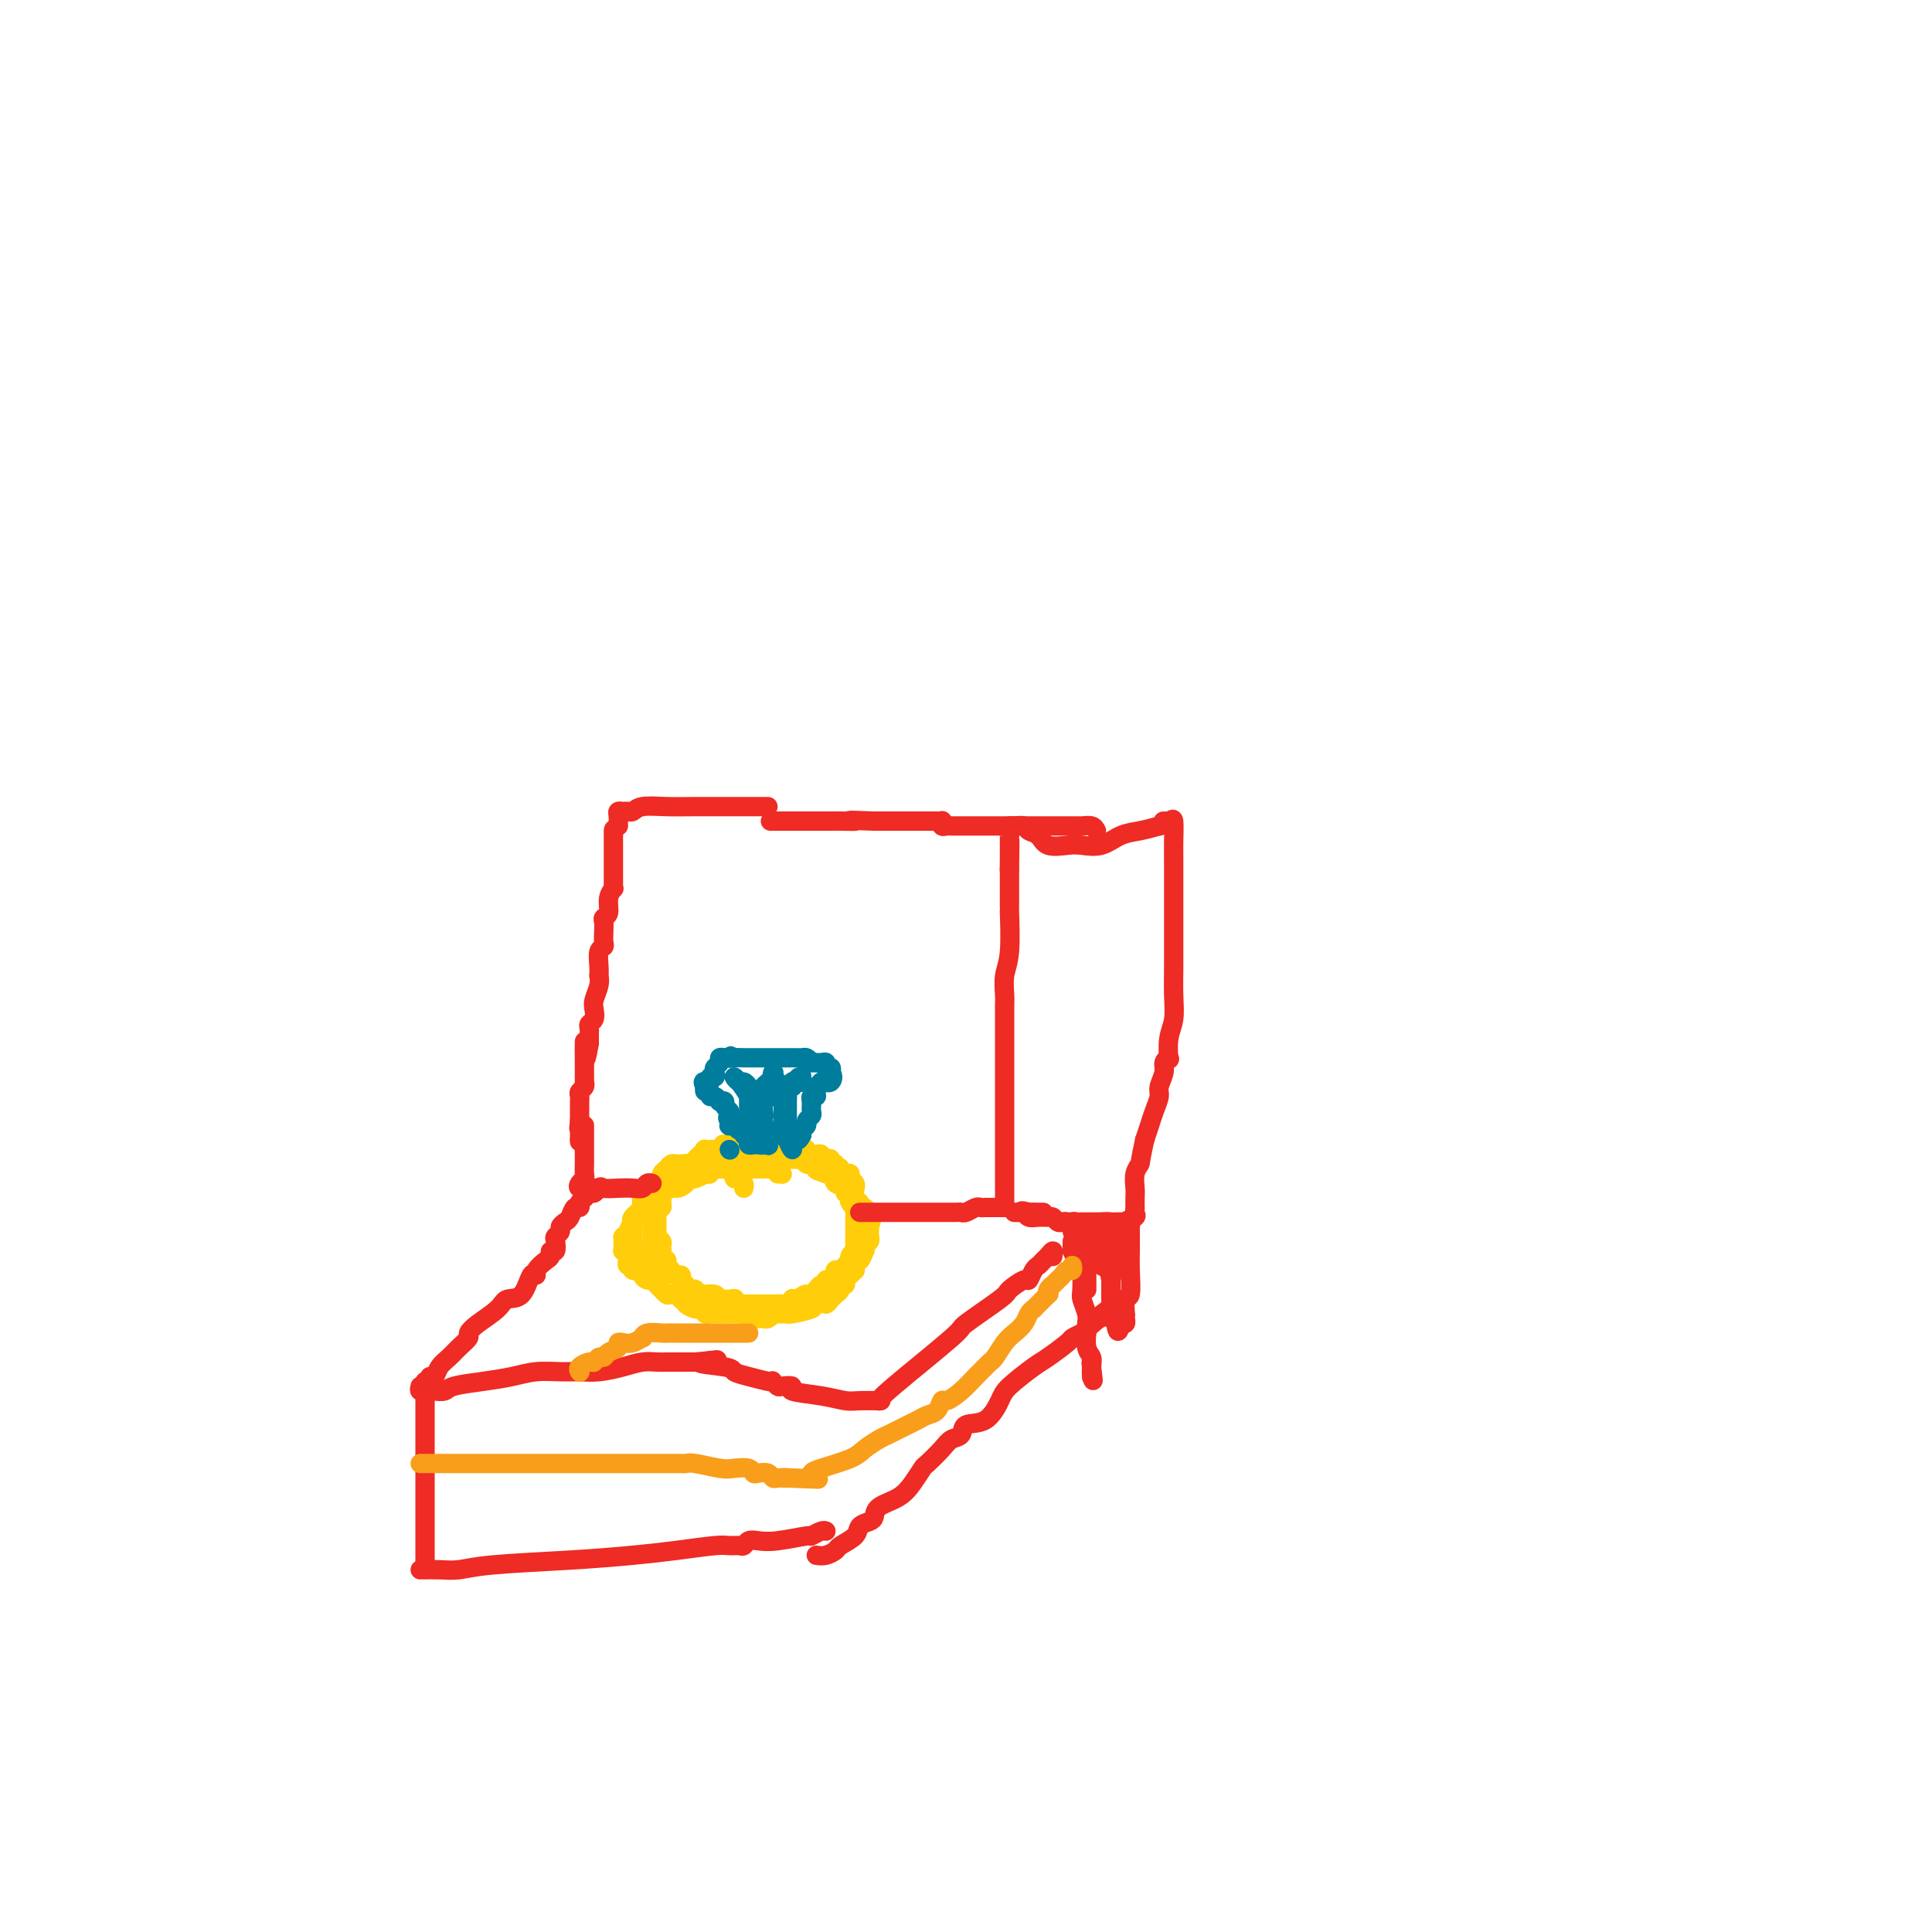 <svg viewBox='0 0 400 400' version='1.1' xmlns='http://www.w3.org/2000/svg' xmlns:xlink='http://www.w3.org/1999/xlink'><g fill='none' stroke='#EE2B24' stroke-width='4' stroke-linecap='round' stroke-linejoin='round'><path d='M88,286c0.000,0.263 0.000,0.527 0,1c0.000,0.473 0.000,1.156 0,2c0.000,0.844 0.000,1.849 0,3c0.000,1.151 0.000,2.448 0,4c0.000,1.552 0.000,3.359 0,5c0.000,1.641 0.000,3.115 0,4c0.000,0.885 0.000,1.180 0,2c0.000,0.820 -0.000,2.164 0,3c0.000,0.836 0.000,1.164 0,2c0.000,0.836 0.000,2.179 0,3c0.000,0.821 0.000,1.121 0,2c0.000,0.879 0.000,2.339 0,3c0.000,0.661 0.000,0.524 0,1c0.000,0.476 0.000,1.565 0,2c0.000,0.435 0.000,0.218 0,0'/><path d='M87,287c-0.120,0.423 -0.241,0.845 0,1c0.241,0.155 0.842,0.042 1,0c0.158,-0.042 -0.127,-0.014 0,0c0.127,0.014 0.664,0.015 1,0c0.336,-0.015 0.469,-0.045 1,0c0.531,0.045 1.460,0.166 2,0c0.540,-0.166 0.693,-0.619 2,-1c1.307,-0.381 3.770,-0.691 6,-1c2.230,-0.309 4.226,-0.618 6,-1c1.774,-0.382 3.324,-0.837 5,-1c1.676,-0.163 3.477,-0.033 5,0c1.523,0.033 2.768,-0.030 4,0c1.232,0.030 2.452,0.152 4,0c1.548,-0.152 3.425,-0.576 5,-1c1.575,-0.424 2.846,-0.846 4,-1c1.154,-0.154 2.189,-0.041 3,0c0.811,0.041 1.397,0.011 2,0c0.603,-0.011 1.222,-0.003 2,0c0.778,0.003 1.714,0.001 2,0c0.286,-0.001 -0.077,-0.000 0,0c0.077,0.000 0.593,0.000 1,0c0.407,-0.000 0.703,-0.000 1,0'/><path d='M144,282c8.765,-0.821 2.177,-0.374 1,0c-1.177,0.374 3.058,0.675 5,1c1.942,0.325 1.591,0.675 2,1c0.409,0.325 1.577,0.627 3,1c1.423,0.373 3.101,0.818 4,1c0.899,0.182 1.020,0.100 1,0c-0.020,-0.100 -0.182,-0.220 0,0c0.182,0.220 0.708,0.780 1,1c0.292,0.220 0.350,0.101 1,0c0.650,-0.101 1.890,-0.185 2,0c0.110,0.185 -0.912,0.638 0,1c0.912,0.362 3.757,0.633 6,1c2.243,0.367 3.883,0.830 5,1c1.117,0.170 1.712,0.045 3,0c1.288,-0.045 3.270,-0.012 4,0c0.730,0.012 0.209,0.003 0,0c-0.209,-0.003 -0.104,-0.002 0,0'/><path d='M87,325c0.489,-0.002 0.978,-0.003 1,0c0.022,0.003 -0.422,0.012 0,0c0.422,-0.012 1.709,-0.045 3,0c1.291,0.045 2.585,0.167 4,0c1.415,-0.167 2.949,-0.623 7,-1c4.051,-0.377 10.618,-0.675 16,-1c5.382,-0.325 9.578,-0.676 13,-1c3.422,-0.324 6.069,-0.622 9,-1c2.931,-0.378 6.147,-0.837 8,-1c1.853,-0.163 2.344,-0.030 3,0c0.656,0.030 1.477,-0.043 2,0c0.523,0.043 0.747,0.204 1,0c0.253,-0.204 0.535,-0.772 1,-1c0.465,-0.228 1.112,-0.118 2,0c0.888,0.118 2.017,0.242 4,0c1.983,-0.242 4.819,-0.849 6,-1c1.181,-0.151 0.708,0.155 1,0c0.292,-0.155 1.348,-0.773 2,-1c0.652,-0.227 0.901,-0.065 1,0c0.099,0.065 0.050,0.032 0,0'/><path d='M182,290c0.015,0.051 0.029,0.101 0,0c-0.029,-0.101 -0.102,-0.354 3,-3c3.102,-2.646 9.378,-7.684 12,-10c2.622,-2.316 1.592,-1.911 3,-3c1.408,-1.089 5.256,-3.672 7,-5c1.744,-1.328 1.384,-1.403 2,-2c0.616,-0.597 2.206,-1.718 3,-2c0.794,-0.282 0.790,0.276 1,0c0.210,-0.276 0.634,-1.385 1,-2c0.366,-0.615 0.672,-0.735 1,-1c0.328,-0.265 0.676,-0.673 1,-1c0.324,-0.327 0.623,-0.572 1,-1c0.377,-0.428 0.832,-1.038 1,-1c0.168,0.038 0.048,0.725 0,1c-0.048,0.275 -0.024,0.137 0,0'/><path d='M169,322c0.626,0.095 1.252,0.191 2,0c0.748,-0.191 1.619,-0.667 2,-1c0.381,-0.333 0.274,-0.522 1,-1c0.726,-0.478 2.286,-1.244 3,-2c0.714,-0.756 0.582,-1.500 1,-2c0.418,-0.500 1.386,-0.755 2,-1c0.614,-0.245 0.876,-0.479 1,-1c0.124,-0.521 0.111,-1.328 1,-2c0.889,-0.672 2.679,-1.209 4,-2c1.321,-0.791 2.174,-1.837 3,-3c0.826,-1.163 1.626,-2.443 2,-3c0.374,-0.557 0.321,-0.391 1,-1c0.679,-0.609 2.089,-1.992 3,-3c0.911,-1.008 1.323,-1.642 2,-2c0.677,-0.358 1.620,-0.439 2,-1c0.380,-0.561 0.196,-1.600 1,-2c0.804,-0.400 2.597,-0.161 4,-1c1.403,-0.839 2.415,-2.757 3,-4c0.585,-1.243 0.744,-1.810 2,-3c1.256,-1.190 3.610,-3.001 5,-4c1.390,-0.999 1.816,-1.185 3,-2c1.184,-0.815 3.127,-2.258 4,-3c0.873,-0.742 0.678,-0.783 1,-1c0.322,-0.217 1.161,-0.608 2,-1'/><path d='M224,276c9.079,-7.763 4.275,-4.171 3,-3c-1.275,1.171 0.979,-0.078 2,-1c1.021,-0.922 0.810,-1.515 1,-2c0.190,-0.485 0.782,-0.861 1,-1c0.218,-0.139 0.062,-0.040 0,0c-0.062,0.040 -0.031,0.020 0,0'/><path d='M222,257c-0.006,0.295 -0.012,0.589 0,1c0.012,0.411 0.042,0.938 0,1c-0.042,0.062 -0.155,-0.341 0,0c0.155,0.341 0.578,1.426 1,2c0.422,0.574 0.844,0.638 1,1c0.156,0.362 0.046,1.021 0,1c-0.046,-0.021 -0.026,-0.722 0,0c0.026,0.722 0.060,2.867 0,4c-0.060,1.133 -0.212,1.254 0,2c0.212,0.746 0.788,2.119 1,3c0.212,0.881 0.061,1.272 0,2c-0.061,0.728 -0.030,1.794 0,2c0.030,0.206 0.061,-0.449 0,0c-0.061,0.449 -0.212,2.001 0,3c0.212,0.999 0.789,1.445 1,2c0.211,0.555 0.057,1.218 0,2c-0.057,0.782 -0.015,1.684 0,2c0.015,0.316 0.004,0.047 0,0c-0.004,-0.047 -0.001,0.130 0,0c0.001,-0.130 0.001,-0.565 0,-1'/><path d='M226,284c0.622,3.978 0.178,0.422 0,-1c-0.178,-1.422 -0.089,-0.711 0,0'/><path d='M222,255c0.089,-0.312 0.178,-0.623 0,-1c-0.178,-0.377 -0.624,-0.819 -1,-1c-0.376,-0.181 -0.681,-0.101 -1,0c-0.319,0.101 -0.653,0.224 -1,0c-0.347,-0.224 -0.709,-0.796 -1,-1c-0.291,-0.204 -0.511,-0.041 -1,0c-0.489,0.041 -1.246,-0.042 -2,0c-0.754,0.042 -1.503,0.207 -2,0c-0.497,-0.207 -0.741,-0.788 -1,-1c-0.259,-0.212 -0.531,-0.057 -1,0c-0.469,0.057 -1.134,0.016 -1,0c0.134,-0.016 1.067,-0.008 2,0'/><path d='M212,251c-1.292,-0.619 0.477,-0.166 1,0c0.523,0.166 -0.200,0.044 0,0c0.200,-0.044 1.323,-0.012 2,0c0.677,0.012 0.908,0.003 1,0c0.092,-0.003 0.046,-0.002 0,0'/><path d='M208,250c-0.000,-0.899 -0.000,-1.798 0,-4c0.000,-2.202 0.000,-5.706 0,-8c-0.000,-2.294 -0.000,-3.379 0,-5c0.000,-1.621 0.000,-3.778 0,-5c-0.000,-1.222 -0.000,-1.510 0,-2c0.000,-0.490 0.000,-1.184 0,-2c-0.000,-0.816 -0.000,-1.756 0,-3c0.000,-1.244 0.000,-2.793 0,-4c-0.000,-1.207 -0.001,-2.073 0,-3c0.001,-0.927 0.004,-1.916 0,-3c-0.004,-1.084 -0.015,-2.264 0,-3c0.015,-0.736 0.057,-1.028 0,-2c-0.057,-0.972 -0.211,-2.623 0,-4c0.211,-1.377 0.789,-2.480 1,-5c0.211,-2.520 0.057,-6.458 0,-8c-0.057,-1.542 -0.015,-0.687 0,-1c0.015,-0.313 0.004,-1.795 0,-3c-0.004,-1.205 -0.001,-2.132 0,-3c0.001,-0.868 0.000,-1.677 0,-2c-0.000,-0.323 -0.000,-0.162 0,0'/><path d='M209,180c0.155,-11.002 0.041,-3.508 0,-1c-0.041,2.508 -0.011,0.029 0,-1c0.011,-1.029 0.003,-0.608 0,-1c-0.003,-0.392 -0.001,-1.597 0,-2c0.001,-0.403 0.002,-0.003 0,0c-0.002,0.003 -0.008,-0.393 0,-1c0.008,-0.607 0.028,-1.427 0,-2c-0.028,-0.573 -0.106,-0.898 0,-1c0.106,-0.102 0.397,0.019 1,0c0.603,-0.019 1.519,-0.177 2,0c0.481,0.177 0.525,0.688 1,1c0.475,0.312 1.379,0.425 2,1c0.621,0.575 0.959,1.611 2,2c1.041,0.389 2.784,0.129 4,0c1.216,-0.129 1.903,-0.129 3,0c1.097,0.129 2.603,0.385 4,0c1.397,-0.385 2.684,-1.411 4,-2c1.316,-0.589 2.662,-0.740 4,-1c1.338,-0.260 2.669,-0.630 4,-1'/><path d='M240,171c3.740,-0.860 1.591,-1.012 1,-1c-0.591,0.012 0.378,0.186 1,0c0.622,-0.186 0.899,-0.734 1,0c0.101,0.734 0.027,2.750 0,4c-0.027,1.250 -0.008,1.733 0,4c0.008,2.267 0.003,6.318 0,9c-0.003,2.682 -0.005,3.994 0,6c0.005,2.006 0.015,4.707 0,7c-0.015,2.293 -0.055,4.179 0,6c0.055,1.821 0.207,3.576 0,5c-0.207,1.424 -0.772,2.516 -1,4c-0.228,1.484 -0.118,3.360 0,4c0.118,0.640 0.243,0.043 0,0c-0.243,-0.043 -0.853,0.467 -1,1c-0.147,0.533 0.168,1.090 0,2c-0.168,0.910 -0.818,2.172 -1,3c-0.182,0.828 0.106,1.222 0,2c-0.106,0.778 -0.605,1.940 -1,3c-0.395,1.060 -0.684,2.017 -1,3c-0.316,0.983 -0.658,1.991 -1,3'/><path d='M237,236c-1.094,4.921 -0.829,4.724 -1,5c-0.171,0.276 -0.778,1.026 -1,2c-0.222,0.974 -0.060,2.173 0,3c0.060,0.827 0.018,1.283 0,2c-0.018,0.717 -0.012,1.696 0,2c0.012,0.304 0.028,-0.069 0,0c-0.028,0.069 -0.102,0.578 0,1c0.102,0.422 0.381,0.758 0,1c-0.381,0.242 -1.422,0.391 -2,1c-0.578,0.609 -0.694,1.680 -1,2c-0.306,0.320 -0.801,-0.110 -1,0c-0.199,0.110 -0.100,0.759 0,1c0.100,0.241 0.202,0.075 0,0c-0.202,-0.075 -0.708,-0.059 -1,0c-0.292,0.059 -0.369,0.160 -1,0c-0.631,-0.160 -1.815,-0.580 -3,-1'/><path d='M226,255c-1.723,0.839 -1.530,0.435 -2,0c-0.470,-0.435 -1.601,-0.901 -2,-1c-0.399,-0.099 -0.065,0.170 0,0c0.065,-0.170 -0.137,-0.778 0,-1c0.137,-0.222 0.614,-0.060 1,0c0.386,0.060 0.681,0.016 1,0c0.319,-0.016 0.663,-0.004 1,0c0.337,0.004 0.668,0.001 1,0c0.332,-0.001 0.666,-0.000 1,0c0.334,0.000 0.667,0.000 1,0'/><path d='M228,253c1.317,-0.155 1.610,-0.041 2,0c0.390,0.041 0.879,0.010 1,0c0.121,-0.010 -0.125,0.000 0,0c0.125,-0.000 0.622,-0.012 1,0c0.378,0.012 0.637,0.048 1,0c0.363,-0.048 0.829,-0.180 1,0c0.171,0.180 0.045,0.671 0,1c-0.045,0.329 -0.011,0.495 0,1c0.011,0.505 -0.001,1.348 0,2c0.001,0.652 0.014,1.115 0,2c-0.014,0.885 -0.056,2.194 0,4c0.056,1.806 0.211,4.108 0,5c-0.211,0.892 -0.788,0.372 -1,1c-0.212,0.628 -0.060,2.403 0,3c0.060,0.597 0.026,0.016 0,0c-0.026,-0.016 -0.046,0.534 0,1c0.046,0.466 0.156,0.847 0,1c-0.156,0.153 -0.578,0.076 -1,0'/><path d='M232,274c-0.532,3.231 -0.860,0.809 -1,0c-0.140,-0.809 -0.090,-0.005 0,0c0.090,0.005 0.220,-0.789 0,-1c-0.220,-0.211 -0.791,0.161 -1,0c-0.209,-0.161 -0.056,-0.854 0,-1c0.056,-0.146 0.015,0.257 0,0c-0.015,-0.257 -0.004,-1.172 0,-2c0.004,-0.828 0.001,-1.569 0,-2c-0.001,-0.431 -0.000,-0.552 0,-1c0.000,-0.448 0.000,-1.224 0,-2'/><path d='M230,265c-0.370,-1.753 -0.295,-1.634 0,-2c0.295,-0.366 0.811,-1.215 1,-2c0.189,-0.785 0.051,-1.505 0,-2c-0.051,-0.495 -0.014,-0.766 0,-1c0.014,-0.234 0.004,-0.431 0,-1c-0.004,-0.569 -0.002,-1.512 0,-1c0.002,0.512 0.004,2.477 0,3c-0.004,0.523 -0.013,-0.398 0,0c0.013,0.398 0.047,2.115 0,3c-0.047,0.885 -0.177,0.937 0,1c0.177,0.063 0.660,0.137 0,0c-0.660,-0.137 -2.464,-0.484 -3,-1c-0.536,-0.516 0.197,-1.200 0,-2c-0.197,-0.800 -1.322,-1.715 -2,-2c-0.678,-0.285 -0.908,0.062 -1,0c-0.092,-0.062 -0.046,-0.531 0,-1'/><path d='M225,257c-0.464,0.056 -0.124,2.694 0,4c0.124,1.306 0.033,1.278 0,2c-0.033,0.722 -0.009,2.194 0,3c0.009,0.806 0.003,0.944 0,1c-0.003,0.056 -0.001,0.028 0,0'/><path d='M227,172c-0.217,-0.423 -0.435,-0.845 -1,-1c-0.565,-0.155 -1.479,-0.041 -2,0c-0.521,0.041 -0.650,0.011 -1,0c-0.350,-0.011 -0.923,-0.003 -1,0c-0.077,0.003 0.341,0.001 0,0c-0.341,-0.001 -1.440,-0.000 -2,0c-0.560,0.000 -0.582,0.000 -1,0c-0.418,-0.000 -1.231,-0.000 -2,0c-0.769,0.000 -1.492,0.000 -2,0c-0.508,-0.000 -0.799,0.000 -1,0c-0.201,-0.000 -0.312,-0.000 -1,0c-0.688,0.000 -1.953,0.000 -3,0c-1.047,-0.000 -1.877,-0.000 -3,0c-1.123,0.000 -2.539,0.001 -4,0c-1.461,-0.001 -2.966,-0.004 -4,0c-1.034,0.004 -1.597,0.015 -2,0c-0.403,-0.015 -0.647,-0.057 -1,0c-0.353,0.057 -0.816,0.211 -1,0c-0.184,-0.211 -0.091,-0.789 0,-1c0.091,-0.211 0.178,-0.057 0,0c-0.178,0.057 -0.623,0.015 -1,0c-0.377,-0.015 -0.687,-0.004 -1,0c-0.313,0.004 -0.631,0.001 -1,0c-0.369,-0.001 -0.790,-0.000 -1,0c-0.210,0.000 -0.210,0.000 -1,0c-0.790,-0.000 -2.368,-0.000 -4,0c-1.632,0.000 -3.316,0.000 -5,0'/><path d='M181,170c-7.866,-0.309 -4.531,-0.083 -4,0c0.531,0.083 -1.742,0.022 -3,0c-1.258,-0.022 -1.503,-0.006 -2,0c-0.497,0.006 -1.247,0.002 -2,0c-0.753,-0.002 -1.508,-0.000 -2,0c-0.492,0.000 -0.721,0.000 -1,0c-0.279,-0.000 -0.608,-0.000 -1,0c-0.392,0.000 -0.847,0.000 -1,0c-0.153,-0.000 -0.003,-0.000 -1,0c-0.997,0.000 -3.142,0.000 -4,0c-0.858,-0.000 -0.429,-0.000 0,0'/><path d='M159,167c-0.331,0.000 -0.662,0.000 -1,0c-0.338,-0.000 -0.682,-0.000 -1,0c-0.318,0.000 -0.609,0.000 -1,0c-0.391,-0.000 -0.883,-0.000 -1,0c-0.117,0.000 0.141,0.000 0,0c-0.141,-0.000 -0.683,-0.000 -1,0c-0.317,0.000 -0.411,0.000 -1,0c-0.589,-0.000 -1.674,-0.001 -2,0c-0.326,0.001 0.106,0.004 -1,0c-1.106,-0.004 -3.749,-0.015 -6,0c-2.251,0.015 -4.108,0.057 -6,0c-1.892,-0.057 -3.817,-0.212 -5,0c-1.183,0.212 -1.623,0.791 -2,1c-0.377,0.209 -0.689,0.048 -1,0c-0.311,-0.048 -0.619,0.018 -1,0c-0.381,-0.018 -0.833,-0.120 -1,0c-0.167,0.120 -0.048,0.463 0,1c0.048,0.537 0.024,1.269 0,2'/><path d='M128,171c-1.000,0.759 -1.000,0.657 -1,1c-0.000,0.343 -0.000,1.132 0,2c0.000,0.868 0.000,1.815 0,3c-0.000,1.185 -0.000,2.609 0,3c0.000,0.391 0.001,-0.250 0,0c-0.001,0.250 -0.004,1.392 0,2c0.004,0.608 0.016,0.681 0,1c-0.016,0.319 -0.061,0.884 0,1c0.061,0.116 0.226,-0.215 0,0c-0.226,0.215 -0.845,0.978 -1,2c-0.155,1.022 0.154,2.305 0,3c-0.154,0.695 -0.772,0.803 -1,1c-0.228,0.197 -0.065,0.485 0,1c0.065,0.515 0.031,1.257 0,2c-0.031,0.743 -0.061,1.485 0,2c0.061,0.515 0.212,0.802 0,1c-0.212,0.198 -0.788,0.307 -1,1c-0.212,0.693 -0.061,1.971 0,3c0.061,1.029 0.030,1.808 0,2c-0.030,0.192 -0.060,-0.205 0,0c0.060,0.205 0.208,1.010 0,2c-0.208,0.990 -0.774,2.163 -1,3c-0.226,0.837 -0.113,1.338 0,2c0.113,0.662 0.226,1.487 0,2c-0.226,0.513 -0.793,0.715 -1,1c-0.207,0.285 -0.056,0.654 0,1c0.056,0.346 0.015,0.670 0,1c-0.015,0.330 -0.004,0.666 0,1c0.004,0.334 0.002,0.667 0,1'/><path d='M122,216c-1.155,6.859 -1.041,1.507 -1,0c0.041,-1.507 0.011,0.830 0,2c-0.011,1.170 -0.003,1.174 0,1c0.003,-0.174 0.002,-0.527 0,0c-0.002,0.527 -0.004,1.934 0,3c0.004,1.066 0.015,1.791 0,2c-0.015,0.209 -0.057,-0.098 0,0c0.057,0.098 0.211,0.600 0,1c-0.211,0.400 -0.789,0.699 -1,1c-0.211,0.301 -0.057,0.605 0,1c0.057,0.395 0.015,0.882 0,1c-0.015,0.118 -0.004,-0.133 0,0c0.004,0.133 0.001,0.651 0,1c-0.001,0.349 -0.000,0.528 0,1c0.000,0.472 0.000,1.236 0,2'/><path d='M120,232c-0.309,2.715 -0.083,1.501 0,1c0.083,-0.501 0.022,-0.289 0,0c-0.022,0.289 -0.006,0.655 0,1c0.006,0.345 0.002,0.670 0,1c-0.002,0.330 -0.001,0.665 0,1'/><path d='M120,236c0.000,0.667 0.000,0.333 0,0'/></g>
<g fill='none' stroke='#FFCD0A' stroke-width='4' stroke-linecap='round' stroke-linejoin='round'><path d='M154,246c0.079,-0.303 0.158,-0.607 0,-1c-0.158,-0.393 -0.552,-0.876 -1,-1c-0.448,-0.124 -0.950,0.110 -1,0c-0.050,-0.110 0.352,-0.566 0,-1c-0.352,-0.434 -1.459,-0.848 -2,-1c-0.541,-0.152 -0.516,-0.042 -1,0c-0.484,0.042 -1.478,0.015 -2,0c-0.522,-0.015 -0.573,-0.018 -1,0c-0.427,0.018 -1.229,0.056 -2,0c-0.771,-0.056 -1.511,-0.207 -2,0c-0.489,0.207 -0.727,0.771 -1,1c-0.273,0.229 -0.580,0.122 -1,0c-0.420,-0.122 -0.953,-0.258 -1,0c-0.047,0.258 0.392,0.909 0,1c-0.392,0.091 -1.615,-0.379 -2,0c-0.385,0.379 0.069,1.607 0,2c-0.069,0.393 -0.660,-0.048 -1,0c-0.340,0.048 -0.430,0.585 -1,1c-0.570,0.415 -1.620,0.706 -2,1c-0.380,0.294 -0.091,0.589 0,1c0.091,0.411 -0.017,0.939 0,1c0.017,0.061 0.159,-0.344 0,0c-0.159,0.344 -0.620,1.439 -1,2c-0.380,0.561 -0.680,0.589 -1,1c-0.320,0.411 -0.660,1.206 -1,2'/><path d='M130,255c-1.310,1.879 -1.084,1.077 -1,1c0.084,-0.077 0.026,0.571 0,1c-0.026,0.429 -0.021,0.639 0,1c0.021,0.361 0.057,0.871 0,1c-0.057,0.129 -0.207,-0.124 0,0c0.207,0.124 0.771,0.626 1,1c0.229,0.374 0.122,0.621 0,1c-0.122,0.379 -0.258,0.889 0,1c0.258,0.111 0.909,-0.176 1,0c0.091,0.176 -0.379,0.817 0,1c0.379,0.183 1.607,-0.092 2,0c0.393,0.092 -0.048,0.550 0,1c0.048,0.450 0.586,0.890 1,1c0.414,0.110 0.703,-0.110 1,0c0.297,0.110 0.603,0.552 1,1c0.397,0.448 0.884,0.904 1,1c0.116,0.096 -0.140,-0.168 0,0c0.140,0.168 0.677,0.767 1,1c0.323,0.233 0.433,0.101 1,0c0.567,-0.101 1.591,-0.172 2,0c0.409,0.172 0.205,0.586 0,1'/><path d='M141,269c1.958,1.193 1.352,0.175 1,0c-0.352,-0.175 -0.449,0.493 0,1c0.449,0.507 1.444,0.854 2,1c0.556,0.146 0.673,0.092 1,0c0.327,-0.092 0.865,-0.221 1,0c0.135,0.221 -0.133,0.791 0,1c0.133,0.209 0.668,0.056 1,0c0.332,-0.056 0.461,-0.015 1,0c0.539,0.015 1.490,0.003 2,0c0.510,-0.003 0.581,0.003 1,0c0.419,-0.003 1.187,-0.015 2,0c0.813,0.015 1.671,0.057 2,0c0.329,-0.057 0.130,-0.212 0,0c-0.130,0.212 -0.190,0.790 0,1c0.190,0.210 0.629,0.053 1,0c0.371,-0.053 0.672,-0.000 1,0c0.328,0.000 0.683,-0.052 1,0c0.317,0.052 0.597,0.210 1,0c0.403,-0.210 0.931,-0.788 1,-1c0.069,-0.212 -0.321,-0.060 0,0c0.321,0.060 1.351,0.027 2,0c0.649,-0.027 0.916,-0.049 1,0c0.084,0.049 -0.016,0.167 1,0c1.016,-0.167 3.147,-0.619 4,-1c0.853,-0.381 0.426,-0.690 0,-1'/><path d='M168,270c2.493,-0.421 2.725,0.028 3,0c0.275,-0.028 0.595,-0.533 1,-1c0.405,-0.467 0.897,-0.895 1,-1c0.103,-0.105 -0.183,0.112 0,0c0.183,-0.112 0.837,-0.555 1,-1c0.163,-0.445 -0.163,-0.894 0,-1c0.163,-0.106 0.814,0.130 1,0c0.186,-0.130 -0.094,-0.626 0,-1c0.094,-0.374 0.560,-0.626 1,-1c0.440,-0.374 0.853,-0.869 1,-1c0.147,-0.131 0.029,0.101 0,0c-0.029,-0.101 0.031,-0.534 0,-1c-0.031,-0.466 -0.153,-0.965 0,-1c0.153,-0.035 0.581,0.394 1,0c0.419,-0.394 0.830,-1.611 1,-2c0.170,-0.389 0.098,0.049 0,0c-0.098,-0.049 -0.222,-0.587 0,-1c0.222,-0.413 0.792,-0.702 1,-1c0.208,-0.298 0.056,-0.606 0,-1c-0.056,-0.394 -0.015,-0.875 0,-1c0.015,-0.125 0.004,0.107 0,0c-0.004,-0.107 -0.002,-0.554 0,-1'/><path d='M180,254c0.762,-2.056 0.167,-1.195 0,-1c-0.167,0.195 0.095,-0.275 0,-1c-0.095,-0.725 -0.547,-1.705 -1,-2c-0.453,-0.295 -0.906,0.093 -1,0c-0.094,-0.093 0.172,-0.669 0,-1c-0.172,-0.331 -0.782,-0.417 -1,-1c-0.218,-0.583 -0.043,-1.663 0,-2c0.043,-0.337 -0.044,0.067 0,0c0.044,-0.067 0.219,-0.606 0,-1c-0.219,-0.394 -0.832,-0.642 -1,-1c-0.168,-0.358 0.109,-0.827 0,-1c-0.109,-0.173 -0.602,-0.049 -1,0c-0.398,0.049 -0.699,0.025 -1,0'/><path d='M174,243c-0.863,-1.946 -0.020,-1.310 0,-1c0.020,0.310 -0.782,0.293 -1,0c-0.218,-0.293 0.148,-0.862 0,-1c-0.148,-0.138 -0.809,0.155 -1,0c-0.191,-0.155 0.089,-0.760 0,-1c-0.089,-0.240 -0.548,-0.117 -1,0c-0.452,0.117 -0.896,0.229 -1,0c-0.104,-0.229 0.130,-0.797 0,-1c-0.130,-0.203 -0.626,-0.041 -1,0c-0.374,0.041 -0.625,-0.041 -1,0c-0.375,0.041 -0.875,0.203 -1,0c-0.125,-0.203 0.125,-0.772 0,-1c-0.125,-0.228 -0.625,-0.113 -1,0c-0.375,0.113 -0.626,0.226 -1,0c-0.374,-0.226 -0.870,-0.792 -1,-1c-0.130,-0.208 0.106,-0.060 0,0c-0.106,0.060 -0.553,0.030 -1,0'/><path d='M163,237c-1.885,-0.928 -1.096,-0.249 -1,0c0.096,0.249 -0.499,0.067 -1,0c-0.501,-0.067 -0.908,-0.018 -1,0c-0.092,0.018 0.130,0.005 0,0c-0.130,-0.005 -0.613,-0.001 -1,0c-0.387,0.001 -0.677,0.000 -1,0c-0.323,-0.000 -0.678,-0.000 -1,0c-0.322,0.000 -0.611,0.000 -1,0c-0.389,-0.000 -0.877,-0.000 -1,0c-0.123,0.000 0.121,0.000 0,0c-0.121,-0.000 -0.607,-0.000 -1,0c-0.393,0.000 -0.693,0.000 -1,0c-0.307,-0.000 -0.621,-0.000 -1,0c-0.379,0.000 -0.823,0.000 -1,0c-0.177,-0.000 -0.089,-0.000 0,0'/><path d='M151,237c-2.030,-0.061 -1.103,-0.213 -1,0c0.103,0.213 -0.616,0.792 -1,1c-0.384,0.208 -0.432,0.044 -1,0c-0.568,-0.044 -1.658,0.030 -2,0c-0.342,-0.030 0.062,-0.166 0,0c-0.062,0.166 -0.591,0.632 -1,1c-0.409,0.368 -0.697,0.638 -1,1c-0.303,0.362 -0.621,0.818 -1,1c-0.379,0.182 -0.819,0.091 -1,0c-0.181,-0.091 -0.104,-0.183 0,0c0.104,0.183 0.235,0.640 0,1c-0.235,0.360 -0.838,0.622 -1,1c-0.162,0.378 0.115,0.871 0,1c-0.115,0.129 -0.622,-0.106 -1,0c-0.378,0.106 -0.627,0.554 -1,1c-0.373,0.446 -0.870,0.889 -1,1c-0.130,0.111 0.106,-0.111 0,0c-0.106,0.111 -0.553,0.556 -1,1'/><path d='M137,247c-2.105,1.730 -0.367,1.056 0,1c0.367,-0.056 -0.638,0.506 -1,1c-0.362,0.494 -0.083,0.920 0,1c0.083,0.080 -0.030,-0.186 0,0c0.030,0.186 0.204,0.823 0,1c-0.204,0.177 -0.787,-0.106 -1,0c-0.213,0.106 -0.057,0.602 0,1c0.057,0.398 0.015,0.698 0,1c-0.015,0.302 -0.004,0.606 0,1c0.004,0.394 0.001,0.879 0,1c-0.001,0.121 -0.000,-0.121 0,0c0.000,0.121 0.000,0.606 0,1c-0.000,0.394 -0.000,0.697 0,1c0.000,0.303 0.000,0.606 0,1c-0.000,0.394 -0.001,0.880 0,1c0.001,0.120 0.003,-0.125 0,0c-0.003,0.125 -0.011,0.621 0,1c0.011,0.379 0.041,0.640 0,1c-0.041,0.360 -0.155,0.817 0,1c0.155,0.183 0.577,0.091 1,0'/><path d='M136,262c0.073,2.543 0.756,1.399 1,1c0.244,-0.399 0.047,-0.053 0,0c-0.047,0.053 0.054,-0.186 0,0c-0.054,0.186 -0.262,0.796 0,1c0.262,0.204 0.996,0.002 1,0c0.004,-0.002 -0.721,0.195 -1,0c-0.279,-0.195 -0.114,-0.783 0,-1c0.114,-0.217 0.175,-0.062 0,0c-0.175,0.062 -0.588,0.031 -1,0'/><path d='M136,263c-0.241,-0.009 -0.843,-0.531 -1,-1c-0.157,-0.469 0.130,-0.885 0,-1c-0.130,-0.115 -0.676,0.072 -1,0c-0.324,-0.072 -0.427,-0.401 -1,-1c-0.573,-0.599 -1.618,-1.466 -2,-2c-0.382,-0.534 -0.103,-0.734 0,-1c0.103,-0.266 0.028,-0.596 0,-1c-0.028,-0.404 -0.010,-0.881 0,-1c0.010,-0.119 0.010,0.119 0,0c-0.010,-0.119 -0.031,-0.596 0,-1c0.031,-0.404 0.112,-0.734 0,-1c-0.112,-0.266 -0.419,-0.466 0,-1c0.419,-0.534 1.562,-1.400 2,-2c0.438,-0.600 0.169,-0.934 0,-1c-0.169,-0.066 -0.238,0.136 0,0c0.238,-0.136 0.782,-0.610 1,-1c0.218,-0.390 0.109,-0.695 0,-1'/><path d='M134,247c0.687,-1.945 0.906,-1.309 1,-1c0.094,0.309 0.063,0.290 0,0c-0.063,-0.290 -0.157,-0.851 0,-1c0.157,-0.149 0.567,0.114 1,0c0.433,-0.114 0.890,-0.605 1,-1c0.110,-0.395 -0.125,-0.694 0,-1c0.125,-0.306 0.612,-0.618 1,-1c0.388,-0.382 0.678,-0.834 1,-1c0.322,-0.166 0.677,-0.044 1,0c0.323,0.044 0.615,0.012 1,0c0.385,-0.012 0.863,-0.003 1,0c0.137,0.003 -0.065,0.001 0,0c0.065,-0.001 0.399,-0.000 1,0c0.601,0.000 1.469,0.001 2,0c0.531,-0.001 0.725,-0.003 1,0c0.275,0.003 0.630,0.011 1,0c0.370,-0.011 0.753,-0.041 1,0c0.247,0.041 0.356,0.155 1,0c0.644,-0.155 1.822,-0.577 3,-1'/><path d='M152,240c2.349,-0.309 1.221,-0.083 1,0c-0.221,0.083 0.463,0.022 1,0c0.537,-0.022 0.926,-0.006 1,0c0.074,0.006 -0.168,0.002 0,0c0.168,-0.002 0.745,-0.000 1,0c0.255,0.000 0.187,0.000 1,0c0.813,-0.000 2.508,-0.000 3,0c0.492,0.000 -0.219,0.000 0,0c0.219,-0.000 1.368,-0.001 2,0c0.632,0.001 0.746,0.004 1,0c0.254,-0.004 0.646,-0.015 1,0c0.354,0.015 0.668,0.057 1,0c0.332,-0.057 0.680,-0.211 1,0c0.320,0.211 0.612,0.789 1,1c0.388,0.211 0.874,0.057 1,0c0.126,-0.057 -0.107,-0.016 0,0c0.107,0.016 0.553,0.008 1,0'/><path d='M169,241c2.540,0.338 0.391,0.682 0,1c-0.391,0.318 0.975,0.610 2,1c1.025,0.390 1.710,0.879 2,1c0.290,0.121 0.187,-0.126 0,0c-0.187,0.126 -0.456,0.625 0,1c0.456,0.375 1.638,0.625 2,1c0.362,0.375 -0.095,0.875 0,1c0.095,0.125 0.744,-0.125 1,0c0.256,0.125 0.121,0.625 0,1c-0.121,0.375 -0.229,0.625 0,1c0.229,0.375 0.793,0.874 1,1c0.207,0.126 0.055,-0.121 0,0c-0.055,0.121 -0.015,0.610 0,1c0.015,0.390 0.004,0.682 0,1c-0.004,0.318 -0.001,0.663 0,1c0.001,0.337 0.000,0.668 0,1c-0.000,0.332 -0.000,0.666 0,1c0.000,0.334 0.000,0.667 0,1c-0.000,0.333 -0.000,0.667 0,1'/><path d='M177,257c-0.017,1.549 -0.060,1.920 0,2c0.060,0.080 0.224,-0.133 0,0c-0.224,0.133 -0.834,0.610 -1,1c-0.166,0.390 0.113,0.693 0,1c-0.113,0.307 -0.619,0.617 -1,1c-0.381,0.383 -0.637,0.837 -1,1c-0.363,0.163 -0.832,0.034 -1,0c-0.168,-0.034 -0.035,0.028 0,0c0.035,-0.028 -0.028,-0.147 0,0c0.028,0.147 0.148,0.561 0,1c-0.148,0.439 -0.564,0.905 -1,1c-0.436,0.095 -0.891,-0.181 -1,0c-0.109,0.181 0.128,0.819 0,1c-0.128,0.181 -0.622,-0.096 -1,0c-0.378,0.096 -0.640,0.564 -1,1c-0.360,0.436 -0.817,0.839 -1,1c-0.183,0.161 -0.091,0.081 0,0'/><path d='M168,268c-1.515,1.642 -0.801,0.248 -1,0c-0.199,-0.248 -1.310,0.652 -2,1c-0.690,0.348 -0.959,0.146 -1,0c-0.041,-0.146 0.145,-0.235 0,0c-0.145,0.235 -0.620,0.795 -1,1c-0.380,0.205 -0.664,0.055 -1,0c-0.336,-0.055 -0.725,-0.015 -1,0c-0.275,0.015 -0.436,0.004 -1,0c-0.564,-0.004 -1.531,-0.001 -2,0c-0.469,0.001 -0.441,0.000 -1,0c-0.559,-0.000 -1.707,-0.000 -2,0c-0.293,0.000 0.267,0.000 0,0c-0.267,-0.000 -1.362,-0.000 -2,0c-0.638,0.000 -0.819,0.000 -1,0'/><path d='M152,270c-2.427,0.082 -0.494,-0.714 0,-1c0.494,-0.286 -0.450,-0.062 -1,0c-0.550,0.062 -0.707,-0.036 -1,0c-0.293,0.036 -0.722,0.207 -1,0c-0.278,-0.207 -0.403,-0.791 -1,-1c-0.597,-0.209 -1.665,-0.042 -2,0c-0.335,0.042 0.064,-0.040 0,0c-0.064,0.040 -0.591,0.203 -1,0c-0.409,-0.203 -0.702,-0.772 -1,-1c-0.298,-0.228 -0.602,-0.116 -1,0c-0.398,0.116 -0.890,0.237 -1,0c-0.110,-0.237 0.164,-0.833 0,-1c-0.164,-0.167 -0.765,0.096 -1,0c-0.235,-0.096 -0.104,-0.551 0,-1c0.104,-0.449 0.183,-0.894 0,-1c-0.183,-0.106 -0.626,0.125 -1,0c-0.374,-0.125 -0.678,-0.607 -1,-1c-0.322,-0.393 -0.661,-0.696 -1,-1'/><path d='M138,262c-2.105,-1.416 -0.367,-0.957 0,-1c0.367,-0.043 -0.638,-0.589 -1,-1c-0.362,-0.411 -0.083,-0.689 0,-1c0.083,-0.311 -0.030,-0.657 0,-1c0.030,-0.343 0.204,-0.683 0,-1c-0.204,-0.317 -0.787,-0.612 -1,-1c-0.213,-0.388 -0.057,-0.868 0,-1c0.057,-0.132 0.014,0.084 0,0c-0.014,-0.084 0.000,-0.466 0,-1c-0.000,-0.534 -0.014,-1.218 0,-2c0.014,-0.782 0.057,-1.663 0,-2c-0.057,-0.337 -0.213,-0.132 0,0c0.213,0.132 0.797,0.189 1,0c0.203,-0.189 0.027,-0.625 0,-1c-0.027,-0.375 0.096,-0.688 0,-1c-0.096,-0.312 -0.410,-0.622 0,-1c0.410,-0.378 1.546,-0.822 2,-1c0.454,-0.178 0.227,-0.089 0,0'/><path d='M139,246c0.570,-0.884 0.496,-0.094 1,0c0.504,0.094 1.587,-0.510 2,-1c0.413,-0.490 0.157,-0.867 0,-1c-0.157,-0.133 -0.215,-0.022 0,0c0.215,0.022 0.703,-0.046 1,0c0.297,0.046 0.403,0.205 1,0c0.597,-0.205 1.683,-0.773 2,-1c0.317,-0.227 -0.136,-0.113 0,0c0.136,0.113 0.863,0.227 1,0c0.137,-0.227 -0.314,-0.793 0,-1c0.314,-0.207 1.392,-0.056 2,0c0.608,0.056 0.745,0.016 1,0c0.255,-0.016 0.627,-0.008 1,0'/><path d='M151,242c2.027,-0.619 1.096,-0.166 1,0c-0.096,0.166 0.644,0.044 1,0c0.356,-0.044 0.329,-0.012 1,0c0.671,0.012 2.040,0.002 3,0c0.960,-0.002 1.511,0.002 2,0c0.489,-0.002 0.914,-0.011 1,0c0.086,0.011 -0.169,0.041 0,0c0.169,-0.041 0.763,-0.155 1,0c0.237,0.155 0.119,0.577 0,1'/><path d='M161,243c1.667,0.167 0.833,0.083 0,0'/></g>
<g fill='none' stroke='#007C9C' stroke-width='4' stroke-linecap='round' stroke-linejoin='round'><path d='M151,238c0.000,0.000 0.100,0.100 0.1,0.1'/><path d='M155,235c0.120,-0.032 0.240,-0.065 0,0c-0.240,0.065 -0.838,0.227 -1,0c-0.162,-0.227 0.114,-0.845 0,-1c-0.114,-0.155 -0.619,0.152 -1,0c-0.381,-0.152 -0.638,-0.762 -1,-1c-0.362,-0.238 -0.828,-0.102 -1,0c-0.172,0.102 -0.049,0.172 0,0c0.049,-0.172 0.025,-0.586 0,-1'/><path d='M151,232c-0.636,-0.642 -0.227,-0.747 0,-1c0.227,-0.253 0.272,-0.655 0,-1c-0.272,-0.345 -0.860,-0.632 -1,-1c-0.140,-0.368 0.169,-0.815 0,-1c-0.169,-0.185 -0.815,-0.106 -1,0c-0.185,0.106 0.090,0.239 0,0c-0.090,-0.239 -0.546,-0.851 -1,-1c-0.454,-0.149 -0.905,0.166 -1,0c-0.095,-0.166 0.167,-0.814 0,-1c-0.167,-0.186 -0.762,0.090 -1,0c-0.238,-0.090 -0.119,-0.545 0,-1'/><path d='M146,225c-0.778,-1.311 -0.222,-1.089 0,-1c0.222,0.089 0.111,0.044 0,0'/><path d='M146,224c0.242,-0.091 0.849,0.183 1,0c0.151,-0.183 -0.152,-0.822 0,-1c0.152,-0.178 0.758,0.106 1,0c0.242,-0.106 0.120,-0.603 0,-1c-0.120,-0.397 -0.239,-0.695 0,-1c0.239,-0.305 0.837,-0.618 1,-1c0.163,-0.382 -0.110,-0.834 0,-1c0.110,-0.166 0.603,-0.048 1,0c0.397,0.048 0.699,0.024 1,0'/><path d='M151,219c0.741,-0.774 0.093,-0.207 0,0c-0.093,0.207 0.370,0.056 1,0c0.630,-0.056 1.426,-0.015 2,0c0.574,0.015 0.928,0.004 1,0c0.072,-0.004 -0.136,-0.001 0,0c0.136,0.001 0.615,0.000 1,0c0.385,-0.000 0.677,-0.000 1,0c0.323,0.000 0.678,0.000 1,0c0.322,-0.000 0.610,-0.000 1,0c0.390,0.000 0.883,-0.000 1,0c0.117,0.000 -0.141,0.000 0,0c0.141,-0.000 0.682,-0.000 1,0c0.318,0.000 0.414,0.000 1,0c0.586,-0.000 1.663,-0.001 2,0c0.337,0.001 -0.064,0.003 0,0c0.064,-0.003 0.595,-0.011 1,0c0.405,0.011 0.686,0.041 1,0c0.314,-0.041 0.661,-0.155 1,0c0.339,0.155 0.669,0.577 1,1'/><path d='M168,220c2.813,0.150 1.346,0.025 1,0c-0.346,-0.025 0.429,0.048 1,0c0.571,-0.048 0.936,-0.219 1,0c0.064,0.219 -0.175,0.828 0,1c0.175,0.172 0.764,-0.094 1,0c0.236,0.094 0.118,0.547 0,1'/><path d='M172,222c0.683,0.764 0.389,1.675 0,2c-0.389,0.325 -0.874,0.063 -1,0c-0.126,-0.063 0.106,0.073 0,0c-0.106,-0.073 -0.550,-0.355 -1,0c-0.450,0.355 -0.905,1.348 -1,2c-0.095,0.652 0.171,0.963 0,1c-0.171,0.037 -0.778,-0.201 -1,0c-0.222,0.201 -0.060,0.841 0,1c0.060,0.159 0.017,-0.165 0,0c-0.017,0.165 -0.009,0.818 0,1c0.009,0.182 0.017,-0.106 0,0c-0.017,0.106 -0.061,0.606 0,1c0.061,0.394 0.226,0.683 0,1c-0.226,0.317 -0.844,0.662 -1,1c-0.156,0.338 0.150,0.668 0,1c-0.150,0.332 -0.757,0.666 -1,1c-0.243,0.334 -0.121,0.667 0,1'/><path d='M166,235c-1.092,2.011 -0.821,0.539 -1,0c-0.179,-0.539 -0.808,-0.144 -1,0c-0.192,0.144 0.052,0.039 0,0c-0.052,-0.039 -0.398,-0.010 -1,0c-0.602,0.010 -1.458,0.003 -2,0c-0.542,-0.003 -0.771,-0.001 -1,0'/><path d='M160,235c-0.885,0.012 -0.096,0.042 0,0c0.096,-0.042 -0.499,-0.155 -1,0c-0.501,0.155 -0.909,0.578 -1,1c-0.091,0.422 0.133,0.842 0,1c-0.133,0.158 -0.624,0.053 -1,0c-0.376,-0.053 -0.637,-0.055 -1,0c-0.363,0.055 -0.829,0.169 -1,0c-0.171,-0.169 -0.046,-0.619 0,-1c0.046,-0.381 0.012,-0.693 0,-1c-0.012,-0.307 -0.003,-0.608 0,-1c0.003,-0.392 0.001,-0.875 0,-1c-0.001,-0.125 -0.000,0.107 0,0c0.000,-0.107 0.000,-0.554 0,-1'/><path d='M155,232c-0.000,-0.891 -0.000,-0.620 0,-1c0.000,-0.380 0.001,-1.411 0,-2c-0.001,-0.589 -0.003,-0.736 0,-1c0.003,-0.264 0.012,-0.644 0,-1c-0.012,-0.356 -0.046,-0.688 0,-1c0.046,-0.312 0.172,-0.604 0,-1c-0.172,-0.396 -0.642,-0.896 -1,-1c-0.358,-0.104 -0.605,0.187 -1,0c-0.395,-0.187 -0.940,-0.852 -1,-1c-0.060,-0.148 0.365,0.222 1,1c0.635,0.778 1.480,1.966 2,3c0.520,1.034 0.714,1.916 1,3c0.286,1.084 0.662,2.371 1,3c0.338,0.629 0.637,0.602 1,1c0.363,0.398 0.790,1.223 1,2c0.210,0.777 0.203,1.508 0,1c-0.203,-0.508 -0.601,-2.254 -1,-4'/><path d='M158,233c-0.155,-0.581 -0.041,-0.533 0,-1c0.041,-0.467 0.011,-1.449 0,-2c-0.011,-0.551 -0.002,-0.673 0,-1c0.002,-0.327 -0.001,-0.860 0,-1c0.001,-0.140 0.008,0.114 0,0c-0.008,-0.114 -0.030,-0.597 0,-1c0.030,-0.403 0.112,-0.727 0,-1c-0.112,-0.273 -0.418,-0.497 0,-1c0.418,-0.503 1.561,-1.287 2,-2c0.439,-0.713 0.174,-1.356 0,-1c-0.174,0.356 -0.257,1.711 0,2c0.257,0.289 0.852,-0.490 1,0c0.148,0.490 -0.153,2.247 0,3c0.153,0.753 0.758,0.501 1,1c0.242,0.499 0.121,1.750 0,3'/><path d='M162,231c0.327,1.720 0.144,2.020 0,2c-0.144,-0.020 -0.249,-0.361 0,0c0.249,0.361 0.852,1.423 1,2c0.148,0.577 -0.160,0.669 0,1c0.160,0.331 0.789,0.900 1,1c0.211,0.100 0.004,-0.268 0,0c-0.004,0.268 0.195,1.173 0,1c-0.195,-0.173 -0.784,-1.424 -1,-2c-0.216,-0.576 -0.058,-0.476 0,-1c0.058,-0.524 0.016,-1.670 0,-2c-0.016,-0.330 -0.005,0.158 0,0c0.005,-0.158 0.005,-0.960 0,-2c-0.005,-1.040 -0.015,-2.316 0,-3c0.015,-0.684 0.056,-0.775 0,-1c-0.056,-0.225 -0.208,-0.582 0,-1c0.208,-0.418 0.777,-0.895 1,-1c0.223,-0.105 0.098,0.164 0,0c-0.098,-0.164 -0.171,-0.761 0,-1c0.171,-0.239 0.585,-0.119 1,0'/><path d='M165,224c0.381,-2.107 0.833,-0.375 1,0c0.167,0.375 0.048,-0.607 0,-1c-0.048,-0.393 -0.024,-0.196 0,0'/></g>
<g fill='none' stroke='#EE2B24' stroke-width='4' stroke-linecap='round' stroke-linejoin='round'><path d='M121,233c0.000,0.126 0.000,0.253 0,1c-0.000,0.747 -0.000,2.116 0,3c0.000,0.884 0.001,1.284 0,2c-0.001,0.716 -0.004,1.750 0,2c0.004,0.250 0.014,-0.283 0,0c-0.014,0.283 -0.051,1.382 0,2c0.051,0.618 0.189,0.753 0,1c-0.189,0.247 -0.705,0.605 -1,1c-0.295,0.395 -0.370,0.827 0,1c0.370,0.173 1.185,0.086 2,0'/><path d='M122,246c0.585,2.011 1.547,0.540 2,0c0.453,-0.540 0.397,-0.148 1,0c0.603,0.148 1.864,0.054 3,0c1.136,-0.054 2.147,-0.067 3,0c0.853,0.067 1.548,0.214 2,0c0.452,-0.214 0.660,-0.788 1,-1c0.340,-0.212 0.811,-0.060 1,0c0.189,0.060 0.094,0.030 0,0'/><path d='M178,251c0.236,0.000 0.472,0.000 1,0c0.528,-0.000 1.349,-0.000 2,0c0.651,0.000 1.134,0.000 3,0c1.866,-0.000 5.116,-0.000 7,0c1.884,0.000 2.402,0.001 3,0c0.598,-0.001 1.277,-0.004 2,0c0.723,0.004 1.489,0.015 2,0c0.511,-0.015 0.766,-0.057 1,0c0.234,0.057 0.448,0.211 1,0c0.552,-0.211 1.443,-0.789 2,-1c0.557,-0.211 0.780,-0.057 1,0c0.220,0.057 0.437,0.015 1,0c0.563,-0.015 1.470,-0.004 2,0c0.530,0.004 0.681,0.001 1,0c0.319,-0.001 0.805,-0.000 1,0c0.195,0.000 0.097,0.000 0,0'/><path d='M89,285c0.358,0.178 0.717,0.356 1,0c0.283,-0.356 0.492,-1.247 1,-2c0.508,-0.753 1.317,-1.370 2,-2c0.683,-0.630 1.240,-1.274 2,-2c0.760,-0.726 1.721,-1.533 2,-2c0.279,-0.467 -0.126,-0.594 0,-1c0.126,-0.406 0.783,-1.091 2,-2c1.217,-0.909 2.996,-2.043 4,-3c1.004,-0.957 1.234,-1.736 2,-2c0.766,-0.264 2.068,-0.011 3,-1c0.932,-0.989 1.494,-3.220 2,-4c0.506,-0.780 0.958,-0.108 1,0c0.042,0.108 -0.325,-0.347 0,-1c0.325,-0.653 1.341,-1.502 2,-2c0.659,-0.498 0.960,-0.644 1,-1c0.040,-0.356 -0.181,-0.921 0,-1c0.181,-0.079 0.766,0.330 1,0c0.234,-0.330 0.118,-1.398 0,-2c-0.118,-0.602 -0.239,-0.737 0,-1c0.239,-0.263 0.837,-0.652 1,-1c0.163,-0.348 -0.110,-0.653 0,-1c0.110,-0.347 0.604,-0.737 1,-1c0.396,-0.263 0.694,-0.400 1,-1c0.306,-0.600 0.621,-1.661 1,-2c0.379,-0.339 0.823,0.046 1,0c0.177,-0.046 0.089,-0.523 0,-1'/><path d='M120,249c2.038,-3.101 1.135,-1.353 1,-1c-0.135,0.353 0.500,-0.689 1,-1c0.500,-0.311 0.865,0.109 1,0c0.135,-0.109 0.038,-0.745 0,-1c-0.038,-0.255 -0.019,-0.127 0,0'/></g>
<g fill='none' stroke='#F99E1B' stroke-width='4' stroke-linecap='round' stroke-linejoin='round'><path d='M87,303c0.189,-0.000 0.379,-0.000 1,0c0.621,0.000 1.675,0.000 2,0c0.325,-0.000 -0.077,-0.000 1,0c1.077,0.000 3.634,0.000 6,0c2.366,-0.000 4.542,-0.000 7,0c2.458,0.000 5.198,0.000 8,0c2.802,-0.000 5.667,-0.000 8,0c2.333,0.000 4.135,0.000 6,0c1.865,-0.000 3.793,-0.000 5,0c1.207,0.000 1.693,0.000 2,0c0.307,-0.000 0.435,-0.000 1,0c0.565,0.000 1.566,0.000 2,0c0.434,-0.000 0.302,-0.001 1,0c0.698,0.001 2.228,0.004 3,0c0.772,-0.004 0.786,-0.015 1,0c0.214,0.015 0.628,0.056 1,0c0.372,-0.056 0.702,-0.207 2,0c1.298,0.207 3.565,0.774 5,1c1.435,0.226 2.037,0.112 3,0c0.963,-0.112 2.285,-0.222 3,0c0.715,0.222 0.821,0.778 1,1c0.179,0.222 0.429,0.112 1,0c0.571,-0.112 1.462,-0.226 2,0c0.538,0.226 0.721,0.793 1,1c0.279,0.207 0.652,0.056 1,0c0.348,-0.056 0.671,-0.016 1,0c0.329,0.016 0.665,0.008 1,0'/><path d='M163,306c12.029,0.468 4.101,0.137 1,0c-3.101,-0.137 -1.375,-0.081 0,0c1.375,0.081 2.398,0.188 3,0c0.602,-0.188 0.784,-0.670 1,-1c0.216,-0.330 0.466,-0.508 2,-1c1.534,-0.492 4.350,-1.298 6,-2c1.650,-0.702 2.133,-1.301 3,-2c0.867,-0.699 2.119,-1.496 3,-2c0.881,-0.504 1.391,-0.713 2,-1c0.609,-0.287 1.319,-0.653 2,-1c0.681,-0.347 1.335,-0.675 2,-1c0.665,-0.325 1.343,-0.646 2,-1c0.657,-0.354 1.295,-0.741 2,-1c0.705,-0.259 1.477,-0.391 2,-1c0.523,-0.609 0.798,-1.697 1,-2c0.202,-0.303 0.330,0.178 1,0c0.670,-0.178 1.880,-1.016 3,-2c1.120,-0.984 2.148,-2.116 3,-3c0.852,-0.884 1.526,-1.521 2,-2c0.474,-0.479 0.747,-0.799 1,-1c0.253,-0.201 0.488,-0.281 1,-1c0.512,-0.719 1.303,-2.077 2,-3c0.697,-0.923 1.300,-1.412 2,-2c0.700,-0.588 1.496,-1.274 2,-2c0.504,-0.726 0.715,-1.493 1,-2c0.285,-0.507 0.642,-0.753 1,-1'/><path d='M214,271c3.786,-3.880 3.252,-3.081 3,-3c-0.252,0.081 -0.222,-0.557 0,-1c0.222,-0.443 0.638,-0.692 1,-1c0.362,-0.308 0.671,-0.675 1,-1c0.329,-0.325 0.676,-0.609 1,-1c0.324,-0.391 0.623,-0.888 1,-1c0.377,-0.112 0.832,0.162 1,0c0.168,-0.162 0.048,-0.761 0,-1c-0.048,-0.239 -0.024,-0.120 0,0'/><path d='M120,284c0.054,0.081 0.108,0.161 0,0c-0.108,-0.161 -0.380,-0.564 0,-1c0.380,-0.436 1.410,-0.904 2,-1c0.590,-0.096 0.740,0.182 1,0c0.260,-0.182 0.629,-0.823 1,-1c0.371,-0.177 0.743,0.110 1,0c0.257,-0.110 0.400,-0.617 1,-1c0.600,-0.383 1.657,-0.643 2,-1c0.343,-0.357 -0.027,-0.813 0,-1c0.027,-0.187 0.453,-0.107 1,0c0.547,0.107 1.215,0.239 2,0c0.785,-0.239 1.687,-0.849 2,-1c0.313,-0.151 0.038,0.156 0,0c-0.038,-0.156 0.162,-0.774 1,-1c0.838,-0.226 2.316,-0.061 3,0c0.684,0.061 0.575,0.016 1,0c0.425,-0.016 1.384,-0.004 2,0c0.616,0.004 0.889,0.001 1,0c0.111,-0.001 0.059,-0.000 1,0c0.941,0.000 2.876,0.000 4,0c1.124,-0.000 1.436,-0.000 2,0c0.564,0.000 1.378,0.000 2,0c0.622,-0.000 1.052,-0.000 1,0c-0.052,0.000 -0.586,0.000 0,0c0.586,-0.000 2.293,-0.000 4,0'/></g>
</svg>